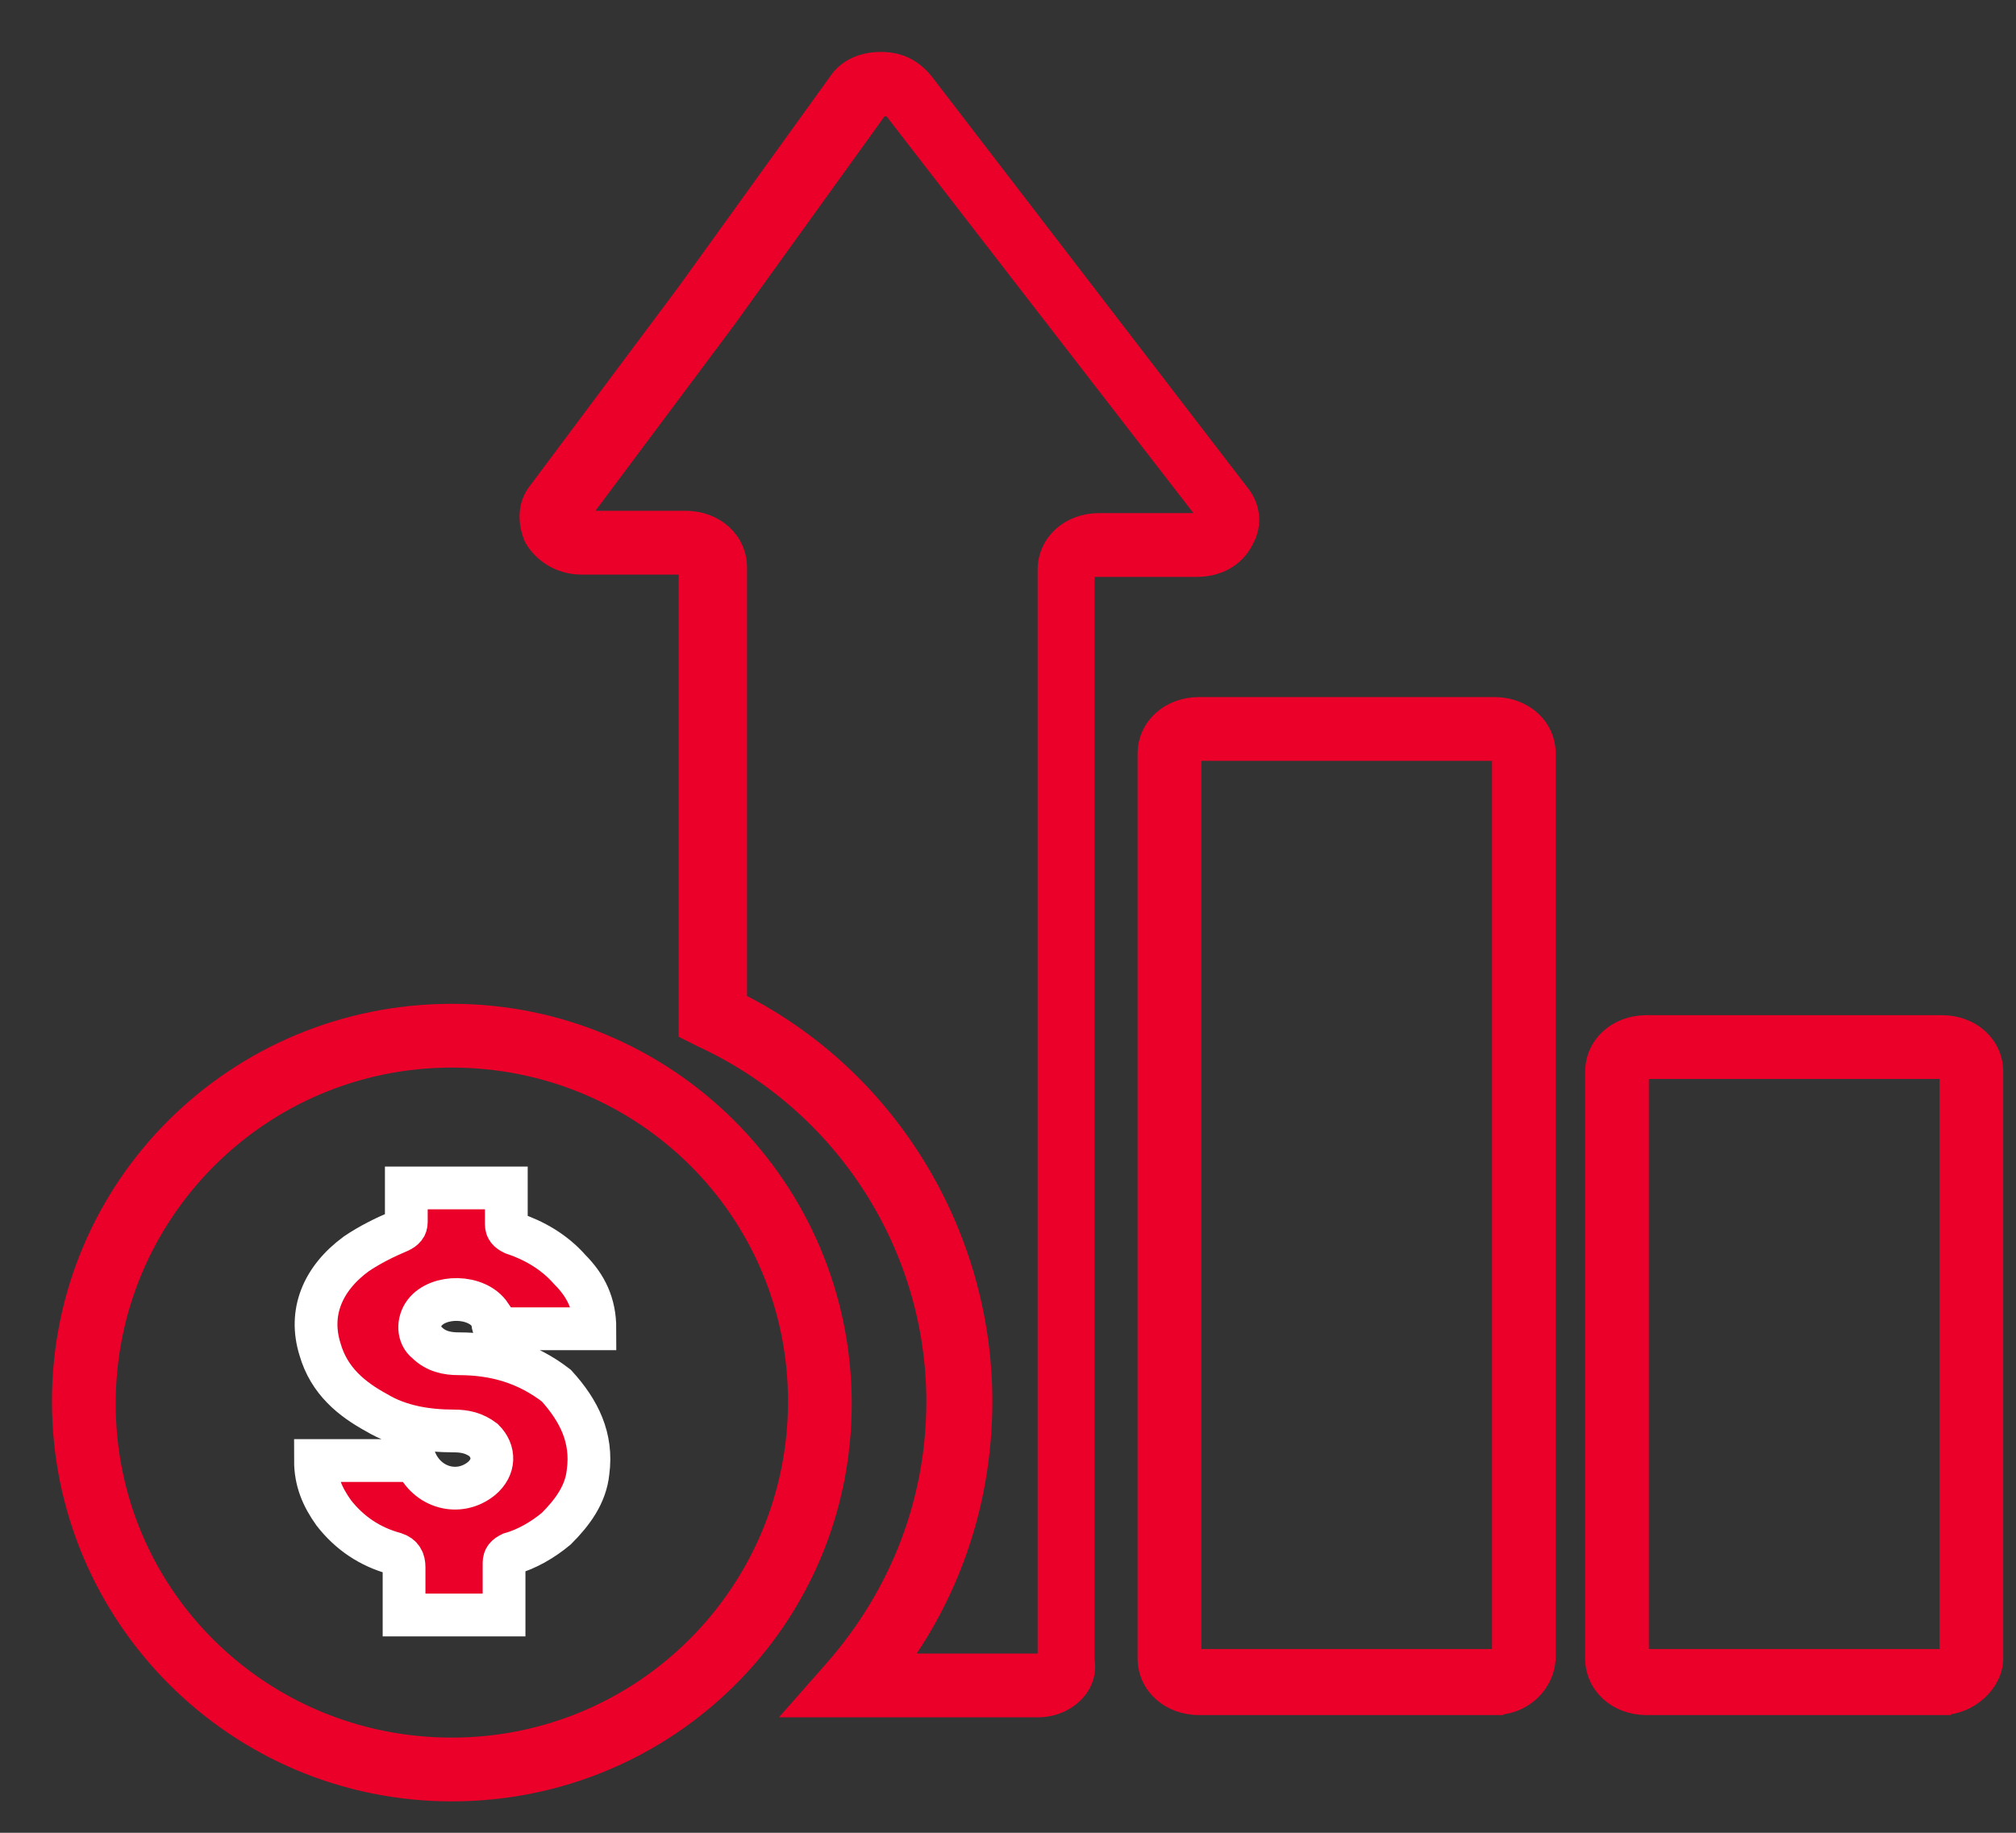 <?xml version="1.0" encoding="UTF-8"?> <svg xmlns="http://www.w3.org/2000/svg" width="33" height="30" viewBox="0 0 33 30" fill="none"><rect x="0" y="0" width="33" height="30" fill="#333333" stroke="none"/><path d="M24.461 27.923H19.627C19.143 27.923 18.771 27.588 18.771 27.142V12.341C18.771 11.895 19.143 11.56 19.627 11.56H24.461C24.945 11.56 25.316 11.895 25.316 12.341V27.104C25.316 27.55 24.945 27.922 24.461 27.922V27.923ZM19.627 12.304C19.552 12.304 19.515 12.341 19.515 12.341V27.104C19.515 27.104 19.552 27.142 19.627 27.142H24.461C24.535 27.142 24.573 27.104 24.573 27.104V12.341C24.573 12.341 24.535 12.304 24.461 12.304H19.627Z" fill="#EA0029" stroke="#EA0029" stroke-width="0.3"></path><path d="M31.786 27.923H26.952C26.468 27.923 26.097 27.588 26.097 27.142V17.547C26.097 17.101 26.469 16.767 26.952 16.767H31.786C32.27 16.767 32.641 17.101 32.641 17.547V27.142C32.641 27.551 32.232 27.922 31.786 27.922V27.923ZM26.952 17.511C26.878 17.511 26.84 17.548 26.84 17.548V27.105C26.84 27.105 26.878 27.142 26.952 27.142H31.786C31.861 27.142 31.898 27.105 31.898 27.105V17.548C31.898 17.548 31.861 17.511 31.786 17.511H26.952Z" fill="#EA0029" stroke="#EA0029" stroke-width="0.3"></path><path d="M16.986 27.96H13.082L13.639 27.328C14.717 26.101 15.313 24.576 15.313 22.94C15.313 20.411 13.825 18.069 11.482 16.99L11.259 16.878V9.292C11.259 9.292 11.222 9.255 11.148 9.255H9.511C9.177 9.255 8.879 9.069 8.73 8.809C8.619 8.549 8.619 8.251 8.805 8.028L11.222 4.793L13.713 1.335C13.862 1.112 14.122 1 14.42 1C14.717 1 14.941 1.112 15.127 1.335L20.296 8.065C20.482 8.288 20.519 8.586 20.37 8.846C20.221 9.144 19.924 9.293 19.589 9.293H17.878C17.804 9.293 17.767 9.33 17.767 9.33V27.179C17.841 27.588 17.469 27.96 16.986 27.96L16.986 27.96ZM14.718 27.216H17.023C17.098 27.216 17.135 27.179 17.135 27.179V9.33C17.135 8.883 17.507 8.549 17.99 8.549H19.701C19.775 8.549 19.812 8.511 19.812 8.511L14.606 1.781C14.569 1.744 14.42 1.744 14.383 1.781L11.892 5.239L9.475 8.474C9.475 8.474 9.512 8.511 9.586 8.511H11.222C11.706 8.511 12.078 8.846 12.078 9.292V16.395C14.532 17.622 16.094 20.188 16.094 22.94C16.094 24.502 15.61 25.989 14.718 27.216L14.718 27.216Z" fill="#EA0029" stroke="#EA0029" stroke-width="0.3"></path><path d="M7.396 29.336C3.863 29.336 1 26.472 1 22.94C1 19.407 3.863 16.581 7.396 16.581C10.929 16.581 13.792 19.444 13.792 22.977C13.792 26.51 10.929 29.336 7.396 29.336ZM7.396 17.325C4.272 17.325 1.744 19.853 1.744 22.977C1.744 26.101 4.272 28.592 7.396 28.592C10.52 28.592 13.049 26.064 13.049 22.94C13.048 19.816 10.52 17.325 7.396 17.325Z" fill="#EA0029" stroke="#EA0029" stroke-width="0.3"></path><path d="M9.626 24.093C9.589 24.465 9.366 24.762 9.106 25.022C8.883 25.208 8.622 25.357 8.362 25.431C8.288 25.468 8.251 25.506 8.251 25.58V26.435H6.614V25.654C6.614 25.543 6.577 25.468 6.466 25.431C6.057 25.32 5.722 25.096 5.462 24.762C5.276 24.501 5.164 24.241 5.164 23.907H6.8C6.986 24.353 7.507 24.502 7.879 24.204C8.102 24.018 8.102 23.758 7.916 23.572C7.767 23.46 7.618 23.423 7.432 23.423C6.986 23.423 6.54 23.349 6.168 23.126C5.759 22.903 5.387 22.605 5.238 22.085C5.052 21.489 5.275 20.932 5.833 20.523C6.056 20.374 6.279 20.262 6.54 20.151C6.614 20.114 6.651 20.076 6.651 20.002V19.445H8.288V20.04C8.288 20.114 8.325 20.151 8.399 20.188C8.734 20.3 9.069 20.486 9.329 20.783C9.589 21.044 9.738 21.341 9.738 21.75H9.626H8.213C8.139 21.75 8.065 21.75 8.065 21.638C8.065 21.601 8.028 21.564 8.028 21.527C7.805 21.192 7.172 21.192 6.949 21.49C6.838 21.638 6.838 21.862 6.986 21.973C7.135 22.122 7.321 22.159 7.507 22.159C8.102 22.159 8.623 22.308 9.106 22.68C9.478 23.089 9.701 23.535 9.626 24.093L9.626 24.093Z" fill="#EA0029" stroke="white" stroke-width="0.7"></path></svg> 